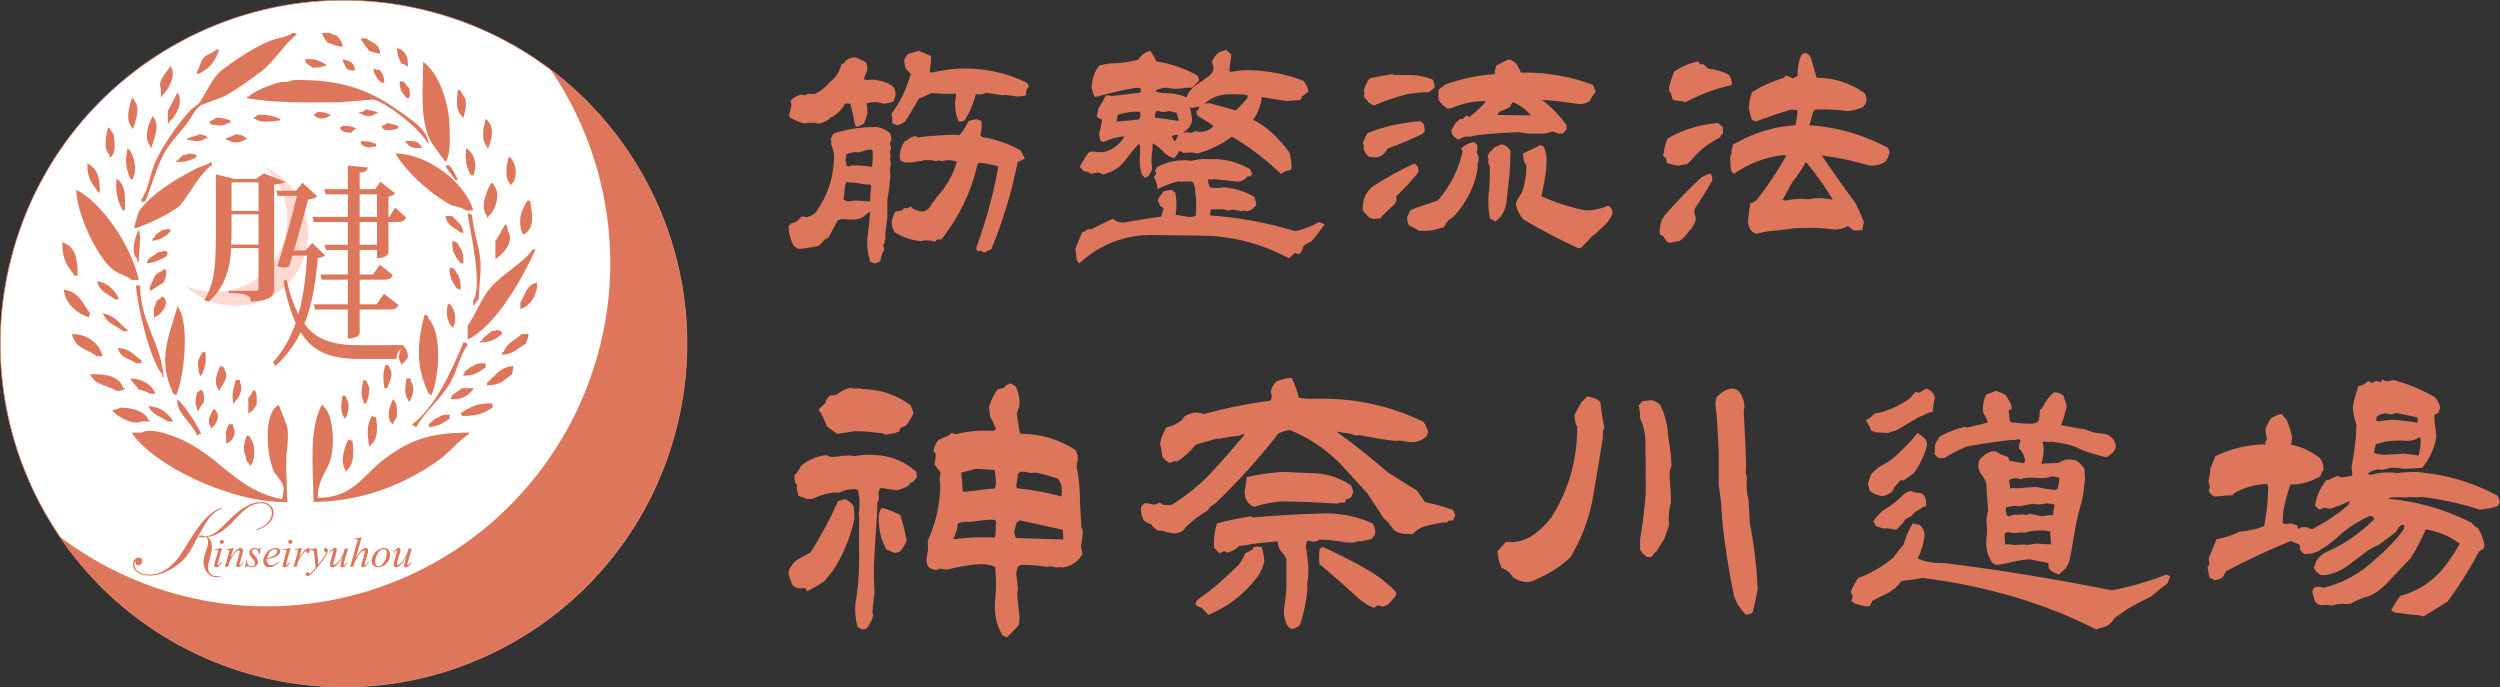<?xml version="1.0" encoding="UTF-8"?>
<svg id="_レイヤー_1" data-name="レイヤー 1" xmlns="http://www.w3.org/2000/svg" viewBox="0 0 148.232 40.748">
  <rect x="0" y="0" width="148.232" height="40.748" fill="#333333" stroke="none"/>
  <defs>
    <style>
      .cls-1 {
        fill: #dd765b;
      }

      .cls-2 {
        fill: #ffd9d2;
      }

      .cls-3 {
        fill-rule: evenodd;
      }

      .cls-3, .cls-4 {
        fill: #fff;
      }

      .cls-4 {
        stroke: #dd765b;
        stroke-width: .04px;
      }
    </style>
  </defs>
  <g>
    <g>
      <path class="cls-1" d="M51.87,15.622l-.257-.089c-.161-.455-.222-.939-.181-1.453.07-.514.125-1.022.166-1.525-.071.024-.199.117-.385.278-.187.162-.542.219-1.065.171l-.136-.018c-.121,0-.237.03-.348.089-.161.323-.348.664-.559,1.023l-.196.089-.151.18-.227.215c-.252.06-.524.108-.816.144l-.348.036-.302-.162c-.182-.347-.287-.735-.317-1.166l.151-.179.317-.108.333-.323.272.054c.231-.047.428-.161.589-.341.695-.992,1.042-2.099,1.042-3.318-.021-.227-.076-.442-.166-.646l-.015-.359.136-.287c.816-.275,1.667-.407,2.553-.395.312.036.584.162.816.377l.091.341-.106.269c.05.096.07.209.061.341l-.061.125.045.251-.03.144.045.341c-.041.168-.056.341-.045.521l.03.179-.03.144c-.03.455-.085.885-.166,1.292.01.347.01.694,0,1.041-.041.359-.081.712-.121,1.059l.015.144c-.02.179-.065.329-.136.448l.061.251c-.131.227-.207.455-.227.682l-.332.144ZM50.858,7.532l-.151-.089c-.081-.431-.176-.861-.287-1.292l-.272-.018c-.071.024-.116.083-.136.179l-.091.125c-.171.204-.368.371-.589.502l-.105.036-.076.108c-.181.107-.373.191-.574.251-.282-.072-.569-.078-.861-.018-.302-.06-.599-.179-.891-.358l-.03-.144.136-.574-.06-.269c.181-.191.397-.311.649-.359l.242.036.121-.09.393.018c.332-.131.639-.365.921-.7.362-.275.589-.622.68-1.041l.166-.09.091-.143c.181-.144.383-.209.604-.198.201.084.402.18.604.287.061.144.091.293.091.449l-.227.556c.11.048.247.06.408.036l.121-.018c.342.036.665.12.967.251l.212.144c.161.155.216.365.166.627l-.106.287c-.181.072-.377.114-.589.125-.343-.119-.67-.125-.982-.018l-.015.089.045.162-.015.125.015.18c-.041.215-.111.43-.211.646l-.212.108-.151.089ZM51.598,11.945v-.305l.061-.61-.061-.089c-.262,0-.519-.03-.771-.09l-.649-.054c-.071.179-.106.383-.106.61l-.06.431.227.107.513-.054.846.054ZM51.704,9.9c.04-.311.055-.634.045-.969l-.121-.072c-.222.024-.448.084-.68.179l-.211-.018c-.191.012-.373.054-.544.125l-.061.359.076.323.09.036.227-.054h.197c.332,0,.659.03.982.09ZM53.139,7.407l-.227-.107c0-.204-.015-.395-.045-.574.413-.55.73-1.142.952-1.776.081-.215.141-.406.181-.574-.121-.095-.227-.215-.317-.358l-.075-.395c.02-.155.101-.299.242-.43l.619-.18.725.305.015.179c-.03.263-.056.521-.076.771l.121.036c.493-.119,1.002-.197,1.526-.233,1.46-.072,2.834.209,4.124.843l.106.233c-.151.12-.202.287-.151.502l-.408.072h-.196c-.202-.048-.413-.078-.634-.09l-.181.018c-.333-.06-.66-.108-.982-.144-.111.06-.247.09-.408.09l-.196-.018c-.121.538-.337,1.052-.649,1.542-.091.06-.211.09-.363.09-.151-.334-.222-.718-.211-1.148.02-.18.04-.347.061-.502-.483.012-.982,0-1.496-.036-.232.131-.468.239-.71.323-.262.455-.539.915-.831,1.381l-.362.179h-.151ZM58.411,14.977c-.131-.036-.232-.078-.302-.125l-.106.054c-.111-.06-.146-.144-.105-.251.574-1.566,1.007-3.163,1.299-4.79-.353-.107-.735-.179-1.148-.215l-.09.09c-.363,1.615-1.073,3.098-2.13,4.449l-.166.018-.105-.018-.121.144c-.292-.096-.579-.107-.861-.036-.564-.06-1.078-.239-1.541-.538-.101-.167-.156-.359-.166-.574.03-.227.101-.437.211-.628l.408-.09.121-.144.196.036.211-.144c.04.096.096.156.166.179.182.096.373.144.574.144.131-.036.251-.113.362-.233.05-.12.116-.221.197-.305l.211-.287c.584-.646.987-1.351,1.208-2.117-.171-.083-.388-.113-.65-.089l-.257.054-.151-.054-.196.054-.181-.054-.483-.018c-.121.048-.247.072-.378.072-.252.06-.508.083-.771.072l-.242-.09c-.07-.083-.096-.179-.075-.287.01-.323.105-.616.287-.879l.136-.054.136-.108c.101-.083.227-.131.378-.144.09.072.196.09.317.054.665-.072,1.329-.12,1.994-.144l.287.036.091-.107c.171-.215.317-.455.438-.718.141-.06.297-.102.468-.125l.302.09c.04.299.02.58-.061.843l.106.126c.815.131,1.576.395,2.281.789l.106.197.151.287c-.161.096-.302.162-.423.197-.353,1.782-.876,3.51-1.571,5.185l-.227.089-.136.108Z"/>
      <path class="cls-1" d="M63.976,15.622l-.136-.215-.076-.682c.141-.323.272-.64.393-.951l.212-.072c.03-.083.105-.119.227-.107h.105c.423-.215.851-.424,1.284-.628.171.156.377.233.619.233.745-.132,1.49-.251,2.236-.359.07-.18.121-.341.151-.484l-.196-.144-.151-.341c.09-.191.206-.365.347-.52.171-.06.337-.09.499-.09l.197.162c.09.466.095.903.015,1.309l.741.126c.181.012.332-.012.453-.072.05-.455.04-.921-.03-1.399,0-.275-.051-.478-.151-.61-.231-.024-.469-.024-.71,0l-.105-.036c-.413.108-.836.263-1.269.467-.01-.251-.081-.479-.211-.682l.136-.251-.061-.161c.021-.096.081-.18.182-.251.543-.275,1.138-.395,1.782-.358l.136.036c.191-.048.394-.083.604-.107h.952c.715.048,1.369.245,1.964.592l.12.269-.075.162h-.196c-.201.263-.469.358-.801.287l-1.224-.125-.151.036-.136-.036c-.021.048-.025.108-.015.18l.091.305c.171.036.367.048.589.036l.257-.036c.654.06,1.248.246,1.782.556.061.108.105.275.136.502l-.257.251-.257.108-.241-.036-.136.036-.499-.09-.257.054-.287-.072h-.755c-.04.096-.056.215-.046.359,1.702.12,3.384.431,5.046.933.483-.107.952-.287,1.405-.538l.332.125c-.271.395-.534.736-.785,1.022-.191.084-.354.18-.483.287-.011.168-.091.323-.242.466l-.257-.072-.348.323c-1.621-.873-3.333-1.321-5.136-1.346l-2.825-.036c-1.692-.048-3.188.514-4.487,1.686ZM67.903,10.546c-.101-.072-.171-.149-.211-.233-.101-.347-.136-.706-.106-1.077l.015-.502-.03-.18h-.075c-.242.263-.474.544-.695.843l-.196.251-.257.251c-.282.215-.599.365-.952.448l-.272-.125-.453.09c-.111-.108-.242-.162-.393-.162l-.257-.251c.161-.311.337-.598.529-.861.151-.06.307-.072.468-.036l.105.018h.272c.474-.083.881-.359,1.224-.825l.03-.09-.045-.018c-.413.048-.815.162-1.208.341l-.166-.107-.061-.377c.081-.299.141-.585.181-.861-.101,0-.206-.06-.317-.18l.09-.466c.161-.251.312-.514.454-.789.161.012.292.024.393.036.564-.06,1.113-.125,1.646-.197l.03-.233c-.091-.047-.211-.06-.363-.036-.775.132-1.556.311-2.341.538-.101-.107-.151-.221-.151-.341-.051-.107-.071-.209-.061-.305.03-.467.181-.879.453-1.238l.604-.108c.634-.012,1.208-.089,1.722-.233.151-.263.377-.437.68-.521.171.204.292.413.362.628.856.132,1.662.407,2.417.825.091.096.131.209.121.341l-.408.395h-.362c-.271.06-.534.078-.786.054l-.121-.018-.333-.036c-.181.024-.357.072-.529.144l-.03.072c.151.072.333.108.544.108.514,0,.941.083,1.284.251.091-.263.271-.502.544-.718.292-.179.579-.382.86-.61.111-.107.182-.239.212-.395-.03-.131-.065-.269-.105-.413l.166-.287.241-.251.438-.144.302.287-.12.969.105.054c.372-.083.75-.12,1.133-.108,1.098.036,2.15.246,3.157.628.161.191.262.407.302.646-.141.12-.271.215-.393.287,0,.096-.045.167-.136.215l-.771.054c-.504-.072-.992-.149-1.465-.233-.061.502-.232.951-.514,1.346.765.383,1.485,1.034,2.16,1.955.131.586.15.927.061,1.022l-.317.072-.257.162c-.906-.873-1.873-1.608-2.9-2.207-.635.466-1.329.801-2.085,1.004-.131-.047-.277-.072-.438-.072l-.349.036c-.08-.072-.166-.108-.256-.108l-.061.09-.227.323c-.302-.072-.534-.215-.695-.43-.191-.18-.383-.329-.574-.449-.03.06-.041.18-.03.359-.05.263-.07.55-.061.861l.03.144v.197l-.181.359-.227.125ZM67.526,7.084c.081-.12.111-.257.091-.413l-.121-.054c-.423,0-.826.06-1.208.179-.041.144-.071.281-.091.413.463-.036.906-.078,1.329-.125ZM69.867,7.174l.015-.09-.121-.395-.453-.108c-.232.084-.458.078-.68-.018l-.076.054c-.07.12-.096.239-.075.358.463.048.926.114,1.39.198ZM69.671,8.375l.196-.359-.151-.018-.242.054.151.323h.045ZM70.199,7.873l.121-.036.317.036.227-.089.257.036c.342,0,.619-.113.831-.341-.263-.203-.55-.389-.861-.556-.111-.072-.166-.179-.166-.323.091-.048.146-.12.166-.215l.045-.072c-.141.024-.302.054-.483.09l-.105-.054c.07.263.115.532.136.807-.04.215-.15.401-.332.556l-.181.125.029.036ZM73.266,6.546c.252-.227.479-.467.68-.718l.046-.162c-.121-.047-.287-.071-.499-.071-.262-.012-.519-.012-.771,0-.533.048-.972.239-1.313.574.07-.024.171-.042.302-.054.514.144,1.032.287,1.556.431Z"/>
      <path class="cls-1" d="M81.444,12.986l-.241-.072-.394-.413-.015-.18.015-.125c.03-.49.237-.879.62-1.166.775-.502,1.581-.944,2.417-1.327.11.036.19.12.241.251l.016.251c-.161.215-.328.407-.499.574l-.061.107-.755.753c.03.191-.005.353-.105.484-.303.251-.585.526-.847.825l-.393.036ZM81.264,9.326l-.151-.072c-.142-.131-.232-.293-.272-.484l.03-.144-.061-.144c.07-.203.161-.4.272-.592,1.007-.395,2.049-.628,3.127-.7.121.06.196.138.227.233l.045.323-.12.18c-.675.334-1.365.627-2.07.879l-.181.251c-.161.191-.368.281-.619.269h-.227ZM81.46,6.259l-.333-.197c-.04-.108-.115-.191-.227-.251l-.03-.197.03-.107-.03-.144c.061-.263.172-.502.333-.718.453-.095.906-.179,1.359-.251l.136.054h1.012c.443.024.856.114,1.239.269.07.144.11.305.121.484l-.363.269h-.136c-.312,0-.614.03-.906.09h-.121c-.705.167-1.399.401-2.084.7ZM84.149,13.685c-.191-.12-.388-.221-.589-.305-.101-.144-.142-.317-.121-.52l.182-.395c.181-.083.362-.155.544-.215.362-.107.729-.233,1.103-.376.734-.861,1.218-1.824,1.45-2.888l-.076-.179c.222-.227.483-.353.786-.377l.166.18v.287l-.045.144c.07.108.115.228.136.359l-.091.395.03.125c-.161,1.088-.645,2.069-1.45,2.942-.142.072-.267.173-.378.305-.04.096-.11.204-.211.323l-.137.018c-.262.096-.519.156-.771.18h-.528ZM86.475,8.285c-.15-.083-.277-.191-.377-.323l-.046-.233c.091-.144.176-.292.257-.448l.272-.233.15.018.196-.215.196.09c.363-.287.69-.592.982-.915l-.075-.036c-.716.012-1.375.155-1.979.43l-.241.018c-.202-.131-.373-.305-.514-.52-.021-.203-.016-.407.015-.61l.362-.287c.987-.359,1.979-.568,2.977-.628l-.03-.162.105-.341c.231-.144.479-.263.74-.358.171.024.327.12.469.287l.257.484c1.47-.023,2.885.215,4.244.718.091.144.146.293.166.448-.15.168-.262.341-.332.521-.201.132-.423.191-.665.179-.765-.119-1.49-.203-2.175-.251.523.395,1.007.891,1.45,1.489l.015.251-.227.251-.302.018c-.091-.072-.201-.114-.332-.126l-.106.036c-.191.06-.383.09-.573.09l-.303-.018-.136.018c-.292,0-.569-.03-.831-.09-.745.024-1.49.072-2.235.144-.252.024-.479.066-.68.125l-.136-.018c-.191.012-.378.078-.56.197ZM88.665,13.129l-.317-.162c-.09-.442-.12-.897-.09-1.363.04-.311.065-.628.075-.951v-.771l-.105-.287.045-.107-.075-.18.105-.287.136-.072.061-.108c.101-.096.206-.161.317-.197l.227-.09c.182.048.332.144.453.287.061.096.08.204.061.323l-.016.144.016.18c-.03.598-.081,1.178-.151,1.74l-.075.7c-.04.347-.151.646-.332.897-.091.108-.202.209-.333.305ZM90.765,6.832c-.292-.347-.645-.604-1.057-.771-.071.06-.127.149-.167.269-.201.12-.423.221-.664.305-.051.06-.081.12-.091.18.523.012,1.072.018,1.646.018h.332ZM93.59,14.725c-1.118-.514-2.211-1.088-3.278-1.722-.201-.251-.342-.526-.423-.825,0-.18.056-.335.166-.467l.182-.305c.182-.502.271-1.034.271-1.597-.12-.131-.181-.299-.181-.502l-.016-.215.303-.144c.241-.096.468-.209.68-.341l.227.072c.11.227.171.46.181.699,0,.586-.065,1.154-.196,1.704l-.105.556c.836.383,1.717.664,2.644.843.463-.012.901-.107,1.314-.287.191.108.271.281.241.521-.101.215-.241.418-.423.61l-.664.61-.121.072c-.131.167-.287.335-.469.502-.101.143-.211.215-.332.215Z"/>
      <path class="cls-1" d="M99.004,14.403l-.166-.072-.227-.341-.196-.09c-.03-.514.091-.92.362-1.22.665-.753,1.354-1.465,2.069-2.135.182-.119.373-.203.574-.251.091.107.126.239.105.395-.322.574-.67,1.136-1.042,1.687l-.016.251c.051.132.076.275.076.431-.081.251-.222.479-.423.682-.151.215-.322.395-.514.538l-.272.054-.332.072ZM99.548,9.828c-.242-.024-.474-.078-.695-.162l-.09-.305-.151-.108c.05-.395.136-.741.257-1.041.937-.538,1.938-.843,3.006-.915l.272.233.015.359-.105.107-.061.144c-.443.228-.852.502-1.224.825l-.726.771c-.171.012-.337.042-.498.09ZM99.941,6.061c-.141-.048-.282-.078-.423-.09-.161.012-.282-.024-.362-.107l-.076-.341-.105-.09-.015-.251c.08-.323.181-.634.302-.933.433-.299.916-.502,1.45-.61l.075.162.227.018.257.251c.443.036.861.161,1.254.376.111.156.166.353.166.592-.967.215-1.883.556-2.749,1.022ZM104.125,13.865l-.242-.125c-.141-.167-.222-.365-.241-.592.03-.37.075-.741.136-1.112.182-.012.332-.102.453-.269.635-.825,1.198-1.674,1.692-2.547l-.196-.018c-1.038.107-2.015.479-2.931,1.112l-.151-.197c-.04-.239-.061-.496-.061-.771l.091-.287-.016-.144c.051-.107.086-.227.106-.359l.227-.107c1.098-.61,2.251-.951,3.459-1.022.061-.263.105-.532.136-.807l-.061-.108h-.377c-.686.204-1.37.437-2.055.7l-.227-.125c-.081-.239-.142-.478-.182-.718l.046-.287.015-.161c.051-.191.096-.341.136-.449l.272-.161.196-.125c.463-.227.937-.419,1.42-.574l.136-.144c.151.072.287.132.408.179.121-.072.211-.119.271-.144-.01-.55.081-.986.272-1.309l.211-.054c.151.048.257.156.317.323l.196.699.136.449c1.038,0,1.984.305,2.841.915.08.12.12.263.12.43l-.075.215-.166.197c-.282.12-.584.191-.906.215-.625-.083-1.254-.113-1.889-.09-.081.048-.136.138-.166.27l-.196.664c1.591.096,3.132.532,4.622,1.31.081.083.126.191.137.323-.061.179-.132.347-.212.502-.292.203-.625.287-.997.251-.967-.287-1.903-.484-2.81-.592.645.957,1.309,1.896,1.994,2.816.181.358.348.729.498,1.112l-.091.502-.498.018-.362-.269c-.272.167-.585.233-.937.197-.413-.06-.826-.09-1.239-.09-.302.012-.6.018-.891.018-.494.072-.962.125-1.405.162-.353.036-.675.096-.967.179ZM108.672,11.838c-.474-.79-1.002-1.531-1.586-2.225l-.091.125c-.222.395-.463.748-.726,1.059l-.573,1.058.15.036.333-.054c.241-.036.473-.054.694-.054l.362.036c.252-.06.524-.083.816-.072l.619.09Z"/>
    </g>
    <g>
      <path class="cls-1" d="M47.847,35.066l-.093-.2-.205.022c-.224.015-.404-.044-.541-.177-.125-.236-.212-.495-.261-.775.075-.28.249-.531.522-.753l.783-.421c.609-.944,1.157-1.964,1.642-3.057l.41-.11c.224.089.398.236.522.443l.038.708c-.236,1.122-.666,2.156-1.287,3.101l-.503.62c-.335.222-.678.421-1.026.599ZM51.11,37.325l-.261-.155c-.125-.443-.168-.9-.131-1.373.149-.812.224-1.668.224-2.569-.013-.855-.013-1.712,0-2.568l-.038-.178c.05-.235.068-.487.056-.753v-.177l-.093-.51-.187-.044c-.336,0-.653.074-.951.222l-.168-.022c-.473.029-.926.155-1.361.376l-.317.022c-.174-.059-.354-.125-.541-.199l-.112-.465.037-.155c-.125-.147-.18-.34-.167-.576.174-.191.304-.384.392-.575.435-.369.944-.583,1.529-.643.112.089.242.126.392.11l.242-.021c.273-.045.522-.066.746-.066l.243.044c.422-.089.87-.11,1.343-.066.87.06,1.647.384,2.331.975l.056.332-.224.266-.187.089-.075.133c-.224.147-.466.243-.727.288l-.933-.133c-.112.118-.156.258-.13.421l.019.266c-.087.104-.118.222-.093.354-.013.34-.031.679-.056,1.019-.062.856-.112,1.69-.149,2.502-.013.532,0,1.071.037,1.617-.05.398-.093.805-.13,1.218l.056.178c-.087.266-.224.523-.41.774l-.261.045ZM52.453,25.764c-.1-.074-.205-.104-.317-.089-.41-.059-.802-.096-1.175-.11h-.28c-.323.059-.671.11-1.044.154l-.615-.442c-.112-.34-.274-.672-.485-.997l.41-.398c.012-.147.105-.295.28-.443h.242l.168-.066c.273-.221.553-.347.839-.376.099.044.205.06.317.044l.149-.021.167.044c1.119.029,2.083.354,2.891.975l.167.442c-.1.236-.224.458-.373.665-.124.118-.255.191-.392.221l-.093.222c-.261.104-.547.163-.858.178ZM53.05,32.785l-.485-.199c-.324-.562-.479-1.196-.466-1.905,0-.222.062-.413.187-.575.422.118.789.266,1.1.442.149.473.273.968.373,1.484-.075.251-.218.479-.429.687l-.28.066ZM59.708,37.79l-.261-.11c-.36-.591-.51-1.277-.447-2.06.075-.68.075-1.352,0-2.016-.261-.104-.554-.155-.876-.155-.671.044-1.331.155-1.977.332l-.41-.066c-.1.06-.224.081-.373.066l-.261-.11c-.125-.133-.18-.303-.168-.51l.093-.598-.019-.487c.473-1.048.721-2.155.746-3.322-.05-.251-.044-.494.019-.73l-.373-.487c.062-.266.087-.473.075-.62l-.13-.177c.049-.251.143-.466.28-.643.211-.104.416-.191.615-.266l.168-.155.298.066c.609-.162,1.25-.229,1.921-.199h.28l.149-.089c-.062-.177-.143-.361-.242-.554l-.093-.154c-.05-.236-.075-.45-.075-.643.112-.369.28-.709.503-1.019l.373-.089.131-.155.28-.11.298.199c.174.354.242.746.205,1.174l-.149.398c.025.207.056.413.093.62.012.251.056.45.131.598,1.168,0,2.25.318,3.245.953.112.162.162.354.149.575l-.075.398c.137.65.205,1.352.205,2.104l.075,1.483c.087.178.112.362.075.554l-.093.62.093.465-.205.267c-.274.295-.604.465-.989.509l-.149-.022-.224.022c-.112-.029-.224-.052-.336-.066l-.242.022c-.498-.074-1.001-.111-1.511-.111l-.168.089-.112.398c.037.311.075.636.112.975l-.056.266c.05.487.1.968.149,1.439l-.056.421-.69.709ZM58.981,31.877c.037-.104.056-.222.056-.354l.019-.643c-.1-.059-.224-.081-.373-.066-.41.03-.79.074-1.137.133-.311-.029-.56,0-.746.089-.038.354-.131.65-.28.886l.112.045c.659-.089,1.349-.126,2.07-.111l.28.022ZM59,28.953c.025-.103.043-.221.056-.354l-.074-.731c-.361-.029-.752-.052-1.175-.066-.273.089-.547.163-.82.222.049.384.081.753.093,1.107l.187.021c.572-.073,1.15-.14,1.734-.199ZM63.047,31.987l-.037-.575c-.846-.192-1.691-.377-2.537-.554l-.187.11c-.05.163-.1.348-.149.554l.019.155.075.222,2.816.088ZM62.935,29.44l.019-.221c.037-.34-.043-.62-.242-.842-.436-.147-.865-.266-1.287-.354l-.373.022c-.187-.074-.373-.097-.56-.066l-.13.11c-.025.236-.062.473-.112.709l.056.154c.908.089,1.784.252,2.63.487Z"/>
      <path class="cls-1" d="M83.718,31.678l-.224-.022c-.349.015-.635-.066-.858-.243l-.354-.466-.242-.221c-.323-.487-.646-.982-.97-1.484l-1.642-1.794c-.895-.871-1.877-1.521-2.946-1.948-.249.029-.473.096-.672.199-1.156,1.477-2.412,2.864-3.767,4.163l-.242.155-.225.266c-.447.266-.876.591-1.286.975-.062.133-.162.229-.299.288l-.335.088c-.274-.029-.529-.088-.765-.177l-.187.022c-.174-.074-.324-.207-.448-.399-.162-.029-.311-.11-.448-.243-.124-.236-.174-.494-.149-.775l.187-.221h.242c.149.059.298.081.448.066l.224-.111.187.133.336.022.187-.022c.771-.472,1.492-1.041,2.164-1.705.758-.812,1.479-1.631,2.163-2.458l-.094-.022-.224.089c-.435.044-.82.104-1.156.177h-.187c-.423.118-.833.236-1.23.354-.323.398-.69.73-1.101.997l-.167-.022-.28.11c-.199-.088-.349-.229-.448-.421-.025-.251-.068-.494-.13-.73.062-.324.187-.643.373-.952.336-.074.646-.222.932-.443l.131-.199c.199-.133.417-.214.653-.243.174,0,.342.029.503.088,1.306-.354,2.623-.62,3.954-.797.05-.059.074-.162.074-.311l-.056-.199c.037-.235.149-.442.336-.62.248-.117.547-.191.895-.221.199.384.342.774.43,1.174.261.059.547.081.857.066h.354c2.176-.03,4.239.428,6.191,1.373.124.191.218.398.28.62l-.131.266c-.286.236-.615.34-.988.31l-.56-.088-.298.021c-.722-.088-1.431-.206-2.127-.354l-.187.045c-.248-.104-.497-.162-.745-.178l-.411-.066c1.02.738,2.046,1.551,3.077,2.437l1.697,1.062.485.687c.547.104,1.101.259,1.66.466l.13.31-.13.311h-.262c-.05.104-.143.141-.279.11-.759.104-1.274.244-1.548.421l-.205.177-.149.111ZM71.652,36.461l-.392-.421c-.498-.117-.488-.347.027-.687.517-.339,1.234-.959,2.154-1.86.161-.206.292-.435.392-.687.161-.073.305-.147.429-.221l.075-.155.205-.022.261.022c.087.28.143.562.168.842-.074.324-.205.627-.392.907-.51.665-1.094,1.219-1.753,1.661-.373.236-.765.443-1.175.62ZM76.574,37.303l-.205-.155c-.224-.368-.292-.789-.205-1.262.062-.384.1-.768.112-1.152v-1.55c-.037-.147-.112-.273-.224-.377l-.131-.154c-.112-.163-.162-.347-.149-.554-.733.044-1.448.133-2.145.266l-.131-.022c-.198.222-.447.362-.745.421l-.168-.089-.28.133-.316-.332c-.038-.472.019-.952.167-1.439.646-.177,1.312-.317,1.996-.421l.168.066c1.454-.133,2.909-.214,4.363-.243.971.015,1.871.214,2.705.598.124.178.174.384.148.62l-.187.288c-.198.044-.403.096-.615.155l-.187-.022c-.137.074-.311.104-.522.089h-.186c-.522-.104-1.052-.162-1.586-.178-.137.118-.298.155-.484.111l-.224-.045c-.088.104-.125.236-.112.399l.037.177c.05.369.087.701.112.996,0,.399-.025.724-.075.975l.019.288c-.062.753-.211,1.477-.447,2.171-.149.133-.317.214-.504.243ZM74.356,30.06c-.249-.118-.423-.302-.522-.554l-.037-.354c.037-.28.081-.567.131-.863.746-.177,1.498-.28,2.256-.31.448.029.901.052,1.362.066.944-.015,1.79.221,2.536.708l.111.199.038.267-.149.31-.28.089-.037.177c-.187-.015-.348.008-.484.066-1.082-.073-2.177-.118-3.283-.133-.597.044-1.144.155-1.641.332ZM81.461,36.04c-.311-.117-.604-.295-.877-.531-.771-.709-1.554-1.396-2.35-2.06-.037-.31-.031-.62.019-.93l.187-.089c1.753.812,2.94,1.469,3.562,1.971.621.502.876.775.765.819.074.016-.081.222-.467.62l-.298.133-.299-.088-.242.154Z"/>
      <path class="cls-1" d="M90.532,34.513c-.299-.015-.572-.111-.821-.288-.161-.266-.385-.45-.671-.554-.149-.295-.23-.628-.242-.997l.503-.554c.87.133,1.716-.287,2.536-1.262l.149-.178c.995-1.579,1.505-3.314,1.529-5.204v-.178c-.111-.191-.161-.435-.149-.73l.393-.709.354-.354c.423.073.684.191.783.354.05.503.125.997.225,1.484l-.075.222-.019.465c-.199,1.24-.404,2.466-.615,3.676-.261,1.256-.703,2.378-1.324,3.367-.622.561-1.28.981-1.977,1.262-.199.118-.392.178-.578.178ZM97.675,33.028c-.174-.089-.317-.235-.429-.442v-.599c.149-.886.261-1.794.335-2.724,0-1.033-.006-2.067-.019-3.101-.012-.502-.124-.967-.335-1.396l.019-.222-.075-.509.205-.244.56-.066c.187.045.354.141.504.288.286.562.441,1.182.466,1.86.112.591.181,1.174.205,1.75l-.111.31v.487c.05.443.074.9.074,1.373-.124.443-.161.894-.111,1.352l-.299.841c-.149.222-.298.458-.447.709-.112.074-.212.185-.299.332h-.242ZM103.512,36.439c-.298-.28-.528-.635-.689-1.063-.299-1.432-.528-2.871-.69-4.318l-.093-1.307c-.05-.369-.094-.716-.131-1.041v-1.838l-.074-1.484c-.025-.531-.068-1.033-.131-1.506l.074-.31c.262-.311.554-.487.877-.532.211-.015.385.066.522.244.161.251.248.546.261.886-.05.147-.062.295-.037.442.062.975.105,1.957.131,2.946l-.02.487c.05.118.068.258.057.42-.025.458.012.856.111,1.196l.075,1.373c.248,1.271.403,2.569.466,3.897-.087.474-.187.931-.298,1.374-.125.103-.262.147-.411.133Z"/>
      <path class="cls-1" d="M124.296,37.325c-2.686-1.373-5.7-2.333-9.045-2.879l-1.23-.178c-.398.074-.821.133-1.269.178-.224.31-.516.561-.877.753-.286.133-.571.273-.857.421l-.149.31-.261.022-.615-.155-.225-.155.094-.288-.131-.243c.1-.28.249-.561.448-.842.708-.251,1.398-.649,2.069-1.195.175-.251.38-.51.616-.775.111-.398.292-.819.54-1.263l.43.089c.187.177.279.392.279.643-.062.486-.199.938-.41,1.351.447.192.976.28,1.585.266,3.32.413,6.627.952,9.922,1.617,1.094-.207,2.17-.518,3.227-.931l.242.089-.168.442c-.298.207-.603.451-.914.731l-1.1.575c-.249.133-.504.296-.765.487l-.354.244c-.212.369-.504.568-.877.598l-.205.089ZM111.95,25.676l-.728-.044-.261-.089c-.088-.222-.199-.428-.336-.62.261-.147.429-.28.504-.398.684-.104,1.38-.398,2.088-.886l.354-.399.224.045.411-.244c.224.06.385.199.484.421l.037.155-.074.243-.056.554-.317.089c-.199.104-.392.192-.578.266l-1.269.753c-.298.074-.46.126-.484.155ZM111.633,29.419c-.311-.03-.572-.141-.783-.333l-.093-.442.187-.531.429-.399c.41-.206.752-.432,1.025-.675.273-.244.591-.558.951-.941l.336-.421c.248.133.429.288.541.465l.037.266c-.175.636-.441,1.189-.802,1.661l-.597.421-.168-.022-.41.466c-.013.207-.23.369-.653.487ZM112.435,31.412l-.54-.089-.187.022-.485-.155-.149-.288c.137-.191.317-.398.541-.62.46-.251.889-.583,1.287-.996l.242-.134.168-.044.242.089.149.022c.373-.015.541.258.504.819-.075-.03-.168,0-.28.088l-.429.266c-.074.134-.193.233-.354.3-.162.066-.261.166-.299.299l-.41.421ZM122.487,33.693l-.41.376c-.485-.177-.685-.361-.597-.554l-.038-.133-1.118-.222c-.349.03-.659.078-.933.145-.274.066-.585.129-.933.188-.212,0-.361-.11-.448-.332-.161-.266-.242-.59-.242-.975l.056-.774-.037-.421c-.013-.236.019-.473.094-.709l-.094-1.307c.025-.251-.043-.487-.205-.709-.286-.324-.354-.664-.205-1.019.262-.28.51-.442.746-.487h.205l.299.178.429.154.093.222.709.133c.1.03.168.008.205-.066,0-.295-.118-.561-.354-.797,0-.207.031-.347.094-.421l-.019-.066-.094-.066-.205.066-.131-.022c-.82.089-1.609.199-2.368.332-.187.03-.354.066-.504.111v.021c-.41.163-.808.37-1.193.62h-.354l-.224-.221.019-.554c.075-.192.174-.362.299-.51.51-.28,1.025-.473,1.548-.576v.066c.41-.088.833-.191,1.269-.31l-.02-.133-.261-.531c-.013-.384.056-.716.205-.997l.597-.222.522.222c.436.605.504.916.205.931l.074.664.057.044c.137.016.301.033.494.056.192.022.45.033.773.033.149,0,.273-.052.373-.155.05-.147.075-.354.075-.62l.168-.199c.148-.324.373-.62.671-.886.249,0,.441.074.578.222l.187.598c-.087.384-.192.746-.317,1.085v.045c.349.059.585.104.709.133s.348.066.672.11l.503.178.41.066c.411,0,.7.166.867.498.168.332.003.639-.494.919-.746-.177-1.296-.354-1.65-.531-.354-.178-.886-.311-1.595-.398l-.13.021-.28-.021c-.062-.015-.105-.008-.13.021v.022l.056.199c.024.369-.013.701-.112.997v.066l.019.021.038-.021.951-.045c.298-.191.571-.251.82-.177l.224.022c.161.118.323.28.485.486l.037.62-.057.51c-.037.384-.121.797-.251,1.24-.131.443-.259,1.056-.383,1.838-.124.783-.224,1.263-.298,1.439l-.149.267ZM119.447,32.319l.597-.044.112.044.597-.088.708.044h.131l.019-.133c-.037-.207-.05-.406-.037-.598-.149-.074-.354-.104-.615-.089-.373,0-.678.044-.914.133l-.261-.022-.075.022c-.286.03-.497.015-.634-.044-.087.015-.162.052-.224.11l.037.554c0,.044-.013.066-.037.066h.261l.336.044ZM119.111,30.614l.317-.11.131.022.242-.022.392.022.168-.067.708.155.411-.066h.261c0-.206.024-.384.074-.531l-.019-.11-.466-.066c-.075.044-.28.066-.615.066l-.057-.045c-.298.03-.597.081-.895.155l-.392-.022-.411.089-.037.133.057.332.13.066ZM121.723,29.042c.111.015.198,0,.261-.044.075-.192.112-.398.112-.62v-.066l-.429-.066c-.175.059-.33.092-.467.1s-.363,0-.681-.022-.538.011-.662.1l-.261-.066c-.236,0-.392.037-.467.11l.057.487.224-.021.13.021,1.176-.088.559.11.448.066Z"/>
      <path class="cls-1" d="M143.699,36.55l-.242-.066c-.423-.029-.814-.074-1.176-.133-.211,0-.379-.059-.503-.178.174-.31.354-.59.541-.841.92-.236,1.728-.731,2.424-1.484.436-.531.803-1.07,1.101-1.616-.609-.443-1.28-.724-2.014-.842-.249.591-.554,1.166-.914,1.728l-1.101,1.151c-.41.487-.846.842-1.306,1.063-.41.104-.789.258-1.138.465l-.261.022-.242-.022c-.224.015-.441.052-.653.11l-.279-.044-.354.022c-.149-.045-.255-.126-.317-.244-.074-.177-.13-.369-.168-.575l.112-.222.261-.066.317.066c1.156-.28,2.188-.856,3.096-1.728.622-.517,1.169-1.093,1.642-1.728l.037-.222-.131-.066c-.149.089-.268.229-.354.421-.286.236-.578.458-.876.664-.087.089-.193.148-.317.178l-.466.266c-.423.31-.858.635-1.306.975-.36.251-.765.413-1.212.487h-.299c-.174-.089-.311-.229-.41-.421l.131-.377c.174-.28.403-.479.689-.598,1.007-.443,1.934-1.085,2.779-1.927-.062-.118-.156-.177-.28-.177-.597.266-1.15.605-1.659,1.019-.361.369-.753.679-1.176.93-.298.222-.652.325-1.062.311l-.224-.244-.037-.31-.522-.222c-1.306.531-2.586,1.13-3.842,1.794l-.205.376c-.138.074-.293.126-.467.155l-.316-.155-.112-.598.112-.199-.038-.354c.149-.369.305-.745.467-1.129.473-.074.926-.222,1.361-.443.56-.044,1.044-.155,1.455-.332.148-.709.229-1.469.242-2.281l-.056-.222c-.722.03-1.374.215-1.959.554l-.111.133h-.262l-.783.066c-.161-.059-.279-.169-.354-.332l.075-.243-.094-.333.112-.531-.019-.177c.111-.251.217-.51.316-.775.933-.457,1.934-.693,3.003-.709l-.056-.11c.1-.118.131-.229.093-.332l-.074-.332.037-.222.261-.51c.199-.147.423-.243.672-.288l.279.333c.162.34.273.693.336,1.062l-.056.421c.597.118,1.156.377,1.679.775.174.191.254.436.242.73-.1.104-.155.222-.168.354-.56.34-1.156.51-1.79.51-.187.502-.33,1.026-.43,1.572l-.037.708.187.066.317-.044.354.111.074.266c.013-.074.087-.126.224-.155h.28c.1.074.211.11.336.11.745-.384,1.436-.841,2.069-1.373.05-.103.1-.169.149-.199l-.056-.066c-.349.163-.715.311-1.101.443l-.354-.066-.298.11-.262-.222c.087-.561.311-1.07.672-1.528l.149-.021.503-.222.224.089.672-.111-.056-.531c.174-.797.272-1.631.298-2.503-.124-.295-.199-.642-.224-1.04.087-.429.198-.842.336-1.24.224-.03.416-.126.578-.288l.242.11c.087-.073.192-.11.317-.11l.205.066.074-.178.187.111h.168l.317-.066c.857.236,1.672.575,2.442,1.019.175.192.28.406.317.643l-.131.31-.187.066-.037.199.131,1.13c-.112.679-.392,1.292-.839,1.838-.386.03-.765.052-1.138.066-.225-.059-.467-.081-.728-.066-.187.044-.367.089-.541.133l-.149-.044c-.298.029-.522.118-.671.266l.168.066c.534-.147,1.062-.185,1.585-.11.348-.045.721-.066,1.119-.066l.205.021c1.641.148,3.183.613,4.625,1.396l.131.398-.149.222c-.336.104-.685.17-1.045.199-1.144-.369-2.294-.62-3.45-.753l-.298.022-.485-.022-.149.044-.167-.021h-.672l-.205.088c1.703.148,3.351.62,4.942,1.418.124.162.255.273.392.332.198.34.323.68.373,1.019l-.075.199-.242.155c-.547,1.019-1.169,2.008-1.865,2.968-.473.295-.951.591-1.436.886ZM143.401,27.005c.087-.296.131-.62.131-.975l-.074-.111c-.199.148-.441.222-.728.222l-.336-.021c-.349,0-.665.021-.951.066l-.578.154-.111.51c.235.089.49.126.765.11l1.025-.066.857.111ZM143.363,25.055l-.037-.31c-.36-.074-.746-.155-1.156-.244h-.187l-.187.066-.373-.066c-.199.03-.367.097-.504.199l-.037.244.187.044c.311-.074.653-.104,1.026-.089l1.268.155Z"/>
    </g>
  </g>
  <g>
    <g>
      <path class="cls-3" d="M25.525,19.93c-.006.114.007.047,0,.004,0,0,0,0,0,0,0-.001,0-.002,0-.003Z"/>
      <path class="cls-3" d="M26.627,20.238c-.023-.295-.063-.59-.119-.88-.053-.275-.398-.458-.658-.374-.294.095-.431.363-.374.658.012.064.024.129.035.193.005.031.01.062.015.094,0-.001,0-.001,0-.003,0,.002,0,.004,0,.006,0,0,0,0,0,0,0,0,0,0,0,0-.005.123.029.259.037.383.017.26.019.521.007.782-.006.13-.016.261-.029.391-.006.062-.014.123-.021.185-.003.034-.01.068-.015.101-.041.259-.095.517-.16.771-.066.255-.143.507-.231.755-.044.124-.091.248-.14.37-.01.024-.02.049-.03.073,0,.001,0,.001,0,.002-.029.065-.057.131-.087.196-.2.439-.434.863-.694,1.269-.123.192-.253.38-.388.564-.033.045-.067.089-.1.134-.018.023-.042.054-.045.057-.071.089-.143.178-.216.265-.294.349-.61.68-.944.99-.167.155-.339.306-.516.451-.044.036-.089.072-.133.108-.018.014-.036.028-.054.043-.019.015-.074.084-.027.021.046-.062-.008.006-.027.021-.018.014-.036.028-.055.041-.055.041-.11.082-.166.122-.371.268-.757.514-1.157.736-.2.111-.403.216-.609.315-.098.047-.196.093-.296.137-.047.021-.094.041-.141.062,0,0,0,0-.001,0-.031.013-.062.025-.092.038-.447.181-.904.333-1.37.455-.255.067-.512.125-.771.175-.116.022-.233.043-.35.062-.065.01-.13.02-.195.03-.005,0-.047.006-.067.009-.028.003-.058.007-.065.008-.523.063-1.051.092-1.578.087-.264-.002-.527-.013-.79-.032-.118-.009-.237-.019-.355-.031-.066-.007-.131-.014-.197-.021-.033-.004-.066-.008-.098-.012-.032-.004-.184-.016-.034-.004-.26-.02-.525-.081-.781-.133-.259-.052-.516-.113-.771-.181-.503-.135-.999-.301-1.482-.497-.029-.012-.057-.024-.086-.035-.055-.021-.11-.047-.164-.071-.124-.055-.247-.112-.368-.172-.232-.114-.459-.236-.681-.368-.221-.132-.436-.274-.642-.428-.019-.014-.037-.028-.056-.042-.001-.001-.003-.003-.004-.003-.05-.041-.1-.081-.149-.122-.103-.086-.202-.176-.299-.269-.175-.168-.34-.347-.494-.534-.033-.04-.078-.082-.102-.127.001.002.001.002.002.004-.002-.004-.005-.008-.007-.011-.015-.019-.029-.039-.043-.058-.075-.102-.147-.207-.217-.313-.263-.403-.483-.83-.675-1.27-.001-.003-.002-.004-.003-.009-.009-.023-.019-.045-.028-.068-.023-.057-.045-.114-.067-.171-.044-.115-.085-.23-.125-.346-.079-.232-.151-.467-.215-.704-.064-.236-.121-.474-.172-.714-.059-.274-.394-.459-.658-.374-.289.094-.436.365-.374.658.218,1.019.55,2.021,1.041,2.942.514.962,1.217,1.79,2.09,2.444.876.656,1.902,1.115,2.935,1.462,1.058.356,2.165.568,3.278.648,2.157.155,4.341-.249,6.288-1.192,1.75-.847,3.275-2.131,4.422-3.7,1.256-1.718,2.076-3.899,1.909-6.049Z"/>
    </g>
    <circle class="cls-4" cx="20.374" cy="20.374" r="20.354" transform="translate(-4.49 34.933) rotate(-75.352)"/>
    <path class="cls-1" d="M32.662,4.146c1.109,1.633,1.998,3.455,2.611,5.439,3.318,10.74-2.699,22.137-13.44,25.455-6.507,2.01-13.255.593-18.301-3.225,4.895,7.206,14.087,10.706,22.843,8.001,10.74-3.318,16.758-14.714,13.44-25.455-1.308-4.233-3.871-7.732-7.154-10.215Z"/>
    <g>
      <path class="cls-1" d="M17.357,1.949c.171.031.158.02.247.082-.793.616-1.316,1.613-2.14,2.222-.699.517-1.445,1.074-2.222,1.481-.439.164-.878.329-1.317.494-.345.224-.574.737-.823,1.07-.379.506-.893,1.011-1.234,1.564-.561.909-.816,2.003-1.234,3.045-.082.028-.165.055-.247.082v-.165c.428-.612.511-1.542.823-2.222.48-1.048,1.312-2.204,2.057-3.045.153-.173.447-.303.576-.494.488-.721.719-1.465,1.399-1.975.803-.602,1.761-1.234,2.716-1.646.457-.197,1.028-.21,1.399-.494Z"/>
      <path class="cls-1" d="M20.32,2.772c-.419-.025-.572-.155-.905-.247-.134-.213-.247-.286-.329-.576h.494c.114.091.236.123.412.165.154.241.27.288.329.658Z"/>
      <path class="cls-1" d="M22.542,3.183c-.288-.033-.404-.104-.658-.165-.165-.257-.348-.44-.494-.741h.329c.382.289.762.274.823.905Z"/>
      <path class="cls-1" d="M23.53,2.854c.273.067.358.133.494.329.147.183.164.395.164.741h-.082c-.112-.104-.146-.112-.329-.165-.1-.33-.224-.443-.247-.905Z"/>
      <path class="cls-1" d="M12.831,2.936h.165c-.285.805-.577,1.143-1.317,1.481v-.165c.165-.209.172-.511.329-.741.184-.269.588-.355.823-.576Z"/>
      <path class="cls-1" d="M18.098,3.512c.27-.01.591-.019.741.082.244.062.315.142.494.247v.082h-.165c-.139.094-.403.088-.658.082-.261-.236-.412-.187-.411-.494Z"/>
      <path class="cls-1" d="M20.32,3.512c.473.15.627.139.741.658h-.329c-.084-.066-.023-.029-.165-.082-.079-.145-.104-.138-.165-.329-.062-.088-.049-.078-.082-.247Z"/>
      <path class="cls-1" d="M25.093,3.677c.909.607,1.544,2.41,1.564,3.868.01.732.075,1.64-.247,2.057-.308-.475-.756-.93-.988-1.481-.51-1.215-.35-2.892-.329-4.444Z"/>
      <path class="cls-1" d="M10.115,3.924c.391.555-.207,1.518-.494,1.728v.082h-.082v-.494c-.225-.411.379-1.03.576-1.317Z"/>
      <path class="cls-1" d="M22.13,4.088c.137.028.274.055.411.082.147.25.229.316.247.741h-.165c-.156-.167-.237-.154-.329-.412-.091-.114-.123-.236-.164-.411Z"/>
      <path class="cls-1" d="M17.357,4.747c3.132-.066,4.784.721,6.501,1.975.633.463,1.344.857,1.564,1.728h-.082c-.485-.809-2.245-2.274-3.209-2.551-.658.055-1.317.11-1.975.165-1.913.009-3.918.058-5.514-.247v-.082h.082c.392-.357,1.185-.659,1.728-.823.328-.099.664-.004.905-.165Z"/>
      <path class="cls-1" d="M23.694,4.829h.247c.089.145.207.298.329.411.017.281.075.357,0,.494v.082h-.165c-.228-.338-.4-.381-.411-.988Z"/>
      <path class="cls-1" d="M27.15,5.323c.236.092.152.014.247.247.367.364.213.935.082,1.399h-.082v-.082c-.388-.318-.329-.994-.247-1.564Z"/>
      <path class="cls-1" d="M10.527,5.487c.413.586-.181,1.528-.494,1.728v.082h-.082v-.741c.23-.331.379-.761.576-1.07Z"/>
      <path class="cls-1" d="M7.811,5.816c.203.106.056-.035.164.165.378.462.042,1.215-.082,1.646h-.082v-.082c-.393-.484-.138-1.231,0-1.728Z"/>
      <path class="cls-1" d="M21.719,6.475c.178.062.457.123.658.165v.082h-.082c-.225.222-.667.201-.905,0h-.082v-.082h.165c.064-.056.184-.108.247-.165Z"/>
      <path class="cls-1" d="M18.839,6.639c.379,0,.511.059.741.165v.082h-.082c-.258.217-.693.173-.905-.082.103-.054.17-.09.247-.165Z"/>
      <path class="cls-1" d="M15.3,6.804c.595-.015.93.082,1.317.247v.082c-.448.065-1.149.183-1.481-.082h-.082v-.082c.103-.053.17-.09.247-.165Z"/>
      <path class="cls-1" d="M9.045,6.886c.505.536.075,1.357-.082,1.893-.066-.084-.029-.023-.083-.165-.384-.527-.04-1.321.165-1.728Z"/>
      <path class="cls-1" d="M12.831,6.969c.386.01.524.092.823.165v.165h-.165c-.283.228-.58.123-.988.082-.027-.055-.055-.11-.082-.165.12-.065.307-.156.412-.247Z"/>
      <path class="cls-1" d="M28.796,7.051c.569.424.362,1.138.165,1.728h-.082v-.082c-.383-.398-.211-1.141-.082-1.646Z"/>
      <path class="cls-1" d="M22.953,7.298c.288.033.404.103.658.165v.165h-.082c-.139.094-.403.088-.658.082-.084-.066-.023-.029-.165-.082-.027-.055-.055-.11-.082-.165.185-.048.219-.061.329-.165Z"/>
      <path class="cls-1" d="M20.32,7.462c.406-.006.581.053.823.165-.084.066-.022.029-.165.082-.061.072-.104.093-.165.165-.252-.039-.368.01-.576-.165-.066-.084-.029-.023-.082-.165.144-.052.08-.016.165-.082Z"/>
      <path class="cls-1" d="M6.412,7.545c.149.118.199.279.329.411.031.458.196,1.153-.247,1.399v-.165c-.383-.398-.211-1.14-.082-1.646Z"/>
      <path class="cls-1" d="M11.843,7.956c.206.067.382.06.494.247h-.165c-.249.234-.718.163-1.07.082v-.082h.082c.16-.119.487-.129.658-.247Z"/>
      <path class="cls-1" d="M13.983,7.956c.301.049.536.082.658.329h-.165c-.232.229-.744.205-.988,0h-.082v-.082c.15-.063.443-.146.576-.247Z"/>
      <path class="cls-1" d="M21.39,8.368c.43-.01.65.047.905.165v.165h-.164c-.159.1-.779.026-.741-.329Z"/>
      <path class="cls-1" d="M24.023,8.368c.56-.027.848.006.988.411-.598.02-.768-.07-.988-.411Z"/>
      <path class="cls-1" d="M7.564,8.779c.362.267.646,1.403.247,1.893-.075-.089.006-.007-.082-.082-.284-.598-.318-1.106-.165-1.811Z"/>
      <path class="cls-1" d="M27.644,8.779c.497.323.678,1.015.412,1.646-.055-.027-.11-.055-.165-.082-.243-.499-.334-.875-.247-1.564Z"/>
      <path class="cls-1" d="M11.185,9.108c.235.006.352.032.494.082-.027.055-.055.11-.082.165-.347.165-.578.25-1.152.247v-.082h.082c.101-.148.213-.204.329-.329.191-.016.233-.016.329-.082Z"/>
      <path class="cls-1" d="M23.447,9.108c1.957-.006,4.218,1.819,4.608,3.374h-.412c-.29-.219-.748-.218-1.07-.411-1.202-.723-2.386-1.779-3.127-2.963Z"/>
      <path class="cls-1" d="M30.195,9.273c.45.403.544,1.27.082,1.728v-.082c-.386-.311-.265-1.223-.082-1.646Z"/>
      <path class="cls-1" d="M12.502,9.602c.066.084.029.023.082.165-.776.549-1.274,1.663-1.893,2.386-.346.404-2.125,1.24-2.716,1.399v-.165c.082-.274.165-.549.247-.823.315-.533,1.062-1.128,1.564-1.481.563-.396,1.2-.754,1.811-1.07.302-.156.668-.196.905-.411Z"/>
      <path class="cls-1" d="M5.177,9.684c.58.295.764.817.741,1.728h-.082c-.364-.546-.661-.744-.658-1.728Z"/>
      <path class="cls-1" d="M26.574,9.767c.27.209.424.581.576.905h-.165c-.176-.276-.402-.528-.576-.823.144-.052.08-.016.165-.082Z"/>
      <path class="cls-1" d="M6.906,10.59c.565.388.518,1.078.494,1.893h-.082c-.075-.089.006-.007-.082-.082-.286-.592-.393-.989-.329-1.811Z"/>
      <path class="cls-1" d="M29.125,10.836c.203.107.056-.035.165.165.453.541.033,1.544-.329,1.811v.082h-.082v-.082c-.473-.576.031-1.565.247-1.975Z"/>
      <path class="cls-1" d="M4.519,11.248c1.552.786,3.301,3.384,3.704,5.349h-.411c-.316-.253-.742-.337-1.07-.576-.917-.667-2.177-3.23-2.222-4.773Z"/>
      <path class="cls-1" d="M31.265,11.906h.165c.129.78.3,1.544-.329,1.975-.08.021-.031.065-.082,0-.244-.29-.23-1.183,0-1.481.066-.221.152-.305.247-.494Z"/>
      <path class="cls-1" d="M27.727,12.647c.082.027.165.055.247.082.076.651.256,1.402.411,2.057.255,1.074-.003,2.006,0,2.963-.133.103-.165.173-.247.329h-.082v-.247c.588-.924-.182-4.065-.329-5.185Z"/>
      <path class="cls-1" d="M26.41,12.812h.411c.268.341.572.434.658.988h-.165c-.37-.338-.796-.367-.905-.988Z"/>
      <path class="cls-1" d="M29.949,13.305c.159.137.137.118.165.411.447.649-.403,1.442-.741,1.646v-1.07c.22-.286.394-.702.576-.988Z"/>
      <path class="cls-1" d="M9.95,13.552c.203.106.056-.035.165.165-.181.137-.167.233-.411.329-.154.136-.442.17-.658.247v-.165h.082c.114-.318.285-.295.494-.494.192-.016.232-.016.329-.082Z"/>
      <path class="cls-1" d="M8.222,13.635c.167.275.012,1.353,0,1.893h-.082v-.165c-.477-.405-.037-1.538.082-1.728Z"/>
      <path class="cls-1" d="M26.821,14.293c.277.069.313.074.412.329.202.219.246.563.247.987h-.165c-.128-.197-.24-.241-.329-.494-.157-.195-.169-.452-.165-.823Z"/>
      <path class="cls-1" d="M3.696,14.375c.747.195.932,1.005.905,1.975h-.165c-.431-.588-.746-.883-.741-1.975Z"/>
      <path class="cls-1" d="M31.594,14.787h.165c-.808,1.756-2.338,4.516-4.032,5.349v-.823c.545-.764.779-1.605,1.399-2.304.686-.773,1.896-1.419,2.469-2.222Z"/>
      <path class="cls-1" d="M9.704,14.869c.267.068.126-.04.247.165-.066.084-.029.023-.082.165-.367.182-.621.369-1.152.412v-.082c.066-.084.029-.023.082-.165.192-.137.384-.274.576-.411.192-.016.233-.016.329-.082Z"/>
      <path class="cls-1" d="M26.657,15.856c.277.069.313.074.412.329.214.226.251.532.247.988h-.082c-.084-.066-.023-.029-.165-.082-.235-.389-.407-.564-.412-1.235Z"/>
      <path class="cls-1" d="M9.786,15.939c.187.279-.007.562-.082.823-.274.165-.549.329-.823.494v-.247c.254-.377.178-.738.658-.905.063-.056.184-.108.247-.165Z"/>
      <path class="cls-1" d="M5.753,16.679c.677.087,1.068.551,1.317,1.07h-.247c-.447-.358-.895-.421-1.07-1.07Z"/>
      <path class="cls-1" d="M31.841,16.762c.005.239.004.45-.082.576-.114.458-.462.853-.905.988v-.411c.333-.446.321-1.027.988-1.152Z"/>
      <path class="cls-1" d="M8.058,16.926h.247c.012,2.185,1.271,3.474,1.399,5.432h-.082v-.165c-.689-.76-1.449-3.852-1.564-5.267Z"/>
      <path class="cls-1" d="M3.778,17.173c.95.132,1.085.807,1.564,1.399-.027.082-.055.165-.082.247-.743-.286-1.359-.759-1.481-1.646Z"/>
      <path class="cls-1" d="M9.621,17.585c.203.106.056-.035.165.164.227.392-.305.96-.658,1.07v-.576c.091-.114.123-.236.165-.411.12-.07.236-.149.329-.247Z"/>
      <path class="cls-1" d="M26.574,17.996c.17.097.155.056.247.247.22.28.224.966,0,1.235v-.082c-.299-.276-.433-.888-.247-1.399Z"/>
      <path class="cls-1" d="M10.527,18.161c.758.963.372,4.319-.082,5.267-.055-.027-.11-.055-.165-.082-.986-2.033-.249-3.406.247-5.185Z"/>
      <path class="cls-1" d="M6.083,18.572c.804.17.956.605,1.481.988v.082h-.247c-.536-.412-.923-.41-1.234-1.07Z"/>
      <path class="cls-1" d="M25.175,18.655c.236.092.152.014.247.247.803.877.631,3.426.165,4.526-.055-.027-.11-.055-.165-.082-.756-1.56-.718-2.907-.247-4.691Z"/>
      <path class="cls-1" d="M29.455,19.56c.228.093.211-.066.329.247-.41.272-.59.488-1.317.494v-.082h.083c.157-.297.36-.357.576-.576.192-.016.233-.016.329-.082Z"/>
      <path class="cls-1" d="M4.272,19.807c.944-.005,1.627.568,1.811,1.317h-.329c-.568-.429-1.333-.462-1.481-1.317Z"/>
      <path class="cls-1" d="M31.347,19.807c-.037.287-.099.329-.165.576-.486.251-.695.599-1.399.658v-.165h.082c.192-.576.682-.702,1.07-1.07h.411Z"/>
      <path class="cls-1" d="M27.48,20.3c.267.068.126-.04.247.165-.502.652-.636,1.604-1.07,2.304-.562.907-1.451,1.646-1.975,2.551-.144-.052-.08-.016-.165-.082-.089-.075-.007.006-.082-.082,1.319-.917,2.381-3.235,3.045-4.856Z"/>
      <path class="cls-1" d="M23.858,20.547c.236.092.152.014.247.247.072.107.074.203.082.411-.16.159-.185.304-.411.411v-.082c-.224-.31-.094-.684.082-.988Z"/>
      <path class="cls-1" d="M6.988,20.63c.736.041.952.435,1.399.741v.165h-.329c-.45-.332-.897-.274-1.07-.905Z"/>
      <path class="cls-1" d="M12.008,20.877h.165c.086.63-.018.933-.247,1.399h-.083v-.082c-.072-.106-.073-.203-.082-.411-.055-.108-.038-.414.082-.576.058-.193.084-.184.165-.329Z"/>
      <path class="cls-1" d="M28.796,21.535v.247c-.414.266-.599.487-1.317.494v-.082c.066-.084.029-.022.082-.165.197-.128.241-.24.494-.329.183-.147.395-.164.741-.165Z"/>
      <path class="cls-1" d="M22.871,21.617c.236.092.152.015.247.247.245.362-.073.843-.165,1.152h-.165c-.069-.498-.098-1.002.082-1.399Z"/>
      <path class="cls-1" d="M13.078,21.7c.236.092.152.014.247.247.296.449-.207.914-.329,1.234-.066-.084-.029-.023-.082-.165-.283-.402.019-1.076.164-1.317Z"/>
      <path class="cls-1" d="M30.442,21.7c-.028.164-.055.329-.082.494-.48.324-.634.65-1.481.658v-.164c.499-.392.715-.921,1.564-.988Z"/>
      <path class="cls-1" d="M5.342,22.193c.983-.039,1.743.124,1.975.823h.082c.082.083-.081.081-.082.082-.106.072-.203.074-.411.082-.647-.41-1.206-.284-1.564-.988Z"/>
      <path class="cls-1" d="M7.729,22.44c.7.005,1.308.378,1.481.905h-.329c-.162-.129-.424-.195-.658-.247-.16-.244-.351-.383-.494-.658Z"/>
      <path class="cls-1" d="M24.105,22.44h.247v.165c.31.416.103.855-.082,1.235-.066-.084-.029-.022-.083-.165-.245-.302-.143-.823-.082-1.234Z"/>
      <path class="cls-1" d="M13.983,22.522h.247v.165c.249.357-.103.983-.329,1.152v.082h-.082c-.08-.606.029-.906.164-1.399Z"/>
      <path class="cls-1" d="M21.554,22.522c.236.092.152.014.247.247.231.334-.002.873-.082,1.152h-.165v-.165c-.205-.291-.096-.81,0-1.235Z"/>
      <path class="cls-1" d="M27.397,23.016h.658v.082c-.377.366-.532.579-1.317.576v-.082c.066-.084.029-.023.082-.165.192-.137.384-.274.576-.411Z"/>
      <path class="cls-1" d="M11.926,23.099c.188.162.176.374.164.741-.119.139-.235.343-.329.494h-.082v-.165c-.158-.229-.056-.66,0-.905.104-.053.17-.09.247-.164Z"/>
      <path class="cls-1" d="M15.053,23.099c.203.177.18.511.165.905-.197.21-.178.378-.494.494v-.905c.127-.13.237-.336.329-.494Z"/>
      <path class="cls-1" d="M20.32,23.428c.237.092.152.014.247.247.22.313.029.918-.083,1.152-.089-.075-.007.006-.082-.082-.253-.272-.169-.934-.082-1.317Z"/>
      <path class="cls-1" d="M10.527,23.675c.351.276,1.244,1.61,1.399,2.057h-.165v.082h-.082c-.238-.682-1.305-1.404-1.152-2.14Z"/>
      <path class="cls-1" d="M23.282,23.675c.29.205.268.559.247,1.07-.109.112-.175.262-.247.412-.089-.075-.007.006-.082-.082-.322-.445-.05-.996.082-1.399Z"/>
      <path class="cls-1" d="M29.208,23.922v.247c-.521.333-.876.501-1.81.494-.028-.055-.055-.11-.082-.164.592-.384,1.02-.618,1.893-.576Z"/>
      <path class="cls-1" d="M17.028,29.765c-3.339.069-7.977-2.193-9.217-4.115h.576c.693-.371,2.246.333,2.716.576,2.107,1.09,3,2.825,5.596,3.374.052-.144.016-.08.082-.165-.023-.216.094-.356,0-.658-.092-.298-.451-.609-.576-.905-.394-.932-.607-3.412.329-3.868.125.403.374.871.494,1.317.092.344.02,1.123,0,1.234-.129.708,0,2.22,0,3.21Z"/>
      <path class="cls-1" d="M18.839,29.518c2.098.02,2.757-1.419,3.95-2.304,1.478-1.098,2.635-1.559,5.02-1.564v.082c-.654.423-1.171,1.113-1.81,1.564-1.881,1.324-4.312,2.422-7.407,2.469-.03-2.038-.283-4.371.494-5.761h.082v.082c.623.491.689,2.357.411,3.21-.264.81-.723,1.102-.741,2.222Z"/>
      <path class="cls-1" d="M8.798,24.086c.73.016,1.192.45,1.481.905h-.329c-.502-.347-.864-.336-1.152-.905Z"/>
      <path class="cls-1" d="M7.152,24.168c.692.017,1.46.205,1.646.741h.082v.082h-.494c-.498.256-1.499-.316-1.728-.658.114-.038.399-.097.494-.165Z"/>
      <path class="cls-1" d="M12.666,24.251c.203.106.056-.035.165.165.231.325-.028.756-.247.905v.082h-.082v-.082c-.251-.333-.032-.749.165-1.07Z"/>
      <path class="cls-1" d="M26.657,24.58v.247c-.377.24-.623.451-1.235.494v-.165c.218-.159.276-.312.576-.412.17-.137.342-.157.658-.165Z"/>
      <path class="cls-1" d="M22.048,24.662c.082.027.165.055.247.082.096.642.122,1.328-.329,1.646-.075.089.006.007-.082.082-.103-.732-.163-1.226.165-1.81Z"/>
      <path class="cls-1" d="M13.571,25.156h.247v.165c.282.395-.09.887-.411.987v-.494c-.079-.139.07-.458.165-.658Z"/>
      <path class="cls-1" d="M14.641,25.814c.236.092.152.014.247.247.278.284.263,1.377-.082,1.564v-.082c-.174-.167-.218-.242-.247-.576-.22-.312-.029-.918.082-1.152Z"/>
      <path class="cls-1" d="M20.649,26.061c.082.028.165.055.247.083.095.639.106,1.392-.329,1.728v.082c-.083.081-.081-.081-.083-.082-.333-.469-.084-1.31.165-1.811Z"/>
    </g>
    <path class="cls-2" d="M15.686,9.896c.825.783,1.34,1.89,1.34,3.118,0,2.372-1.923,4.296-4.296,4.296-.61,0-1.189-.127-1.714-.356.77.73,1.81,1.178,2.955,1.178,2.372,0,4.296-1.923,4.296-4.296,0-1.763-1.063-3.278-2.582-3.94Z"/>
    <path class="cls-1" d="M16.915,10.787l-1.272-.504-.471.327h-1.273l-1.1-.269v3.131c0,2.014,0,3.206-.691,4.331l.267.084c1.021-.898,1.273-2.082,1.335-3.181h1.618v2.409c0,.101-.063.126-.267.126h-1.493v.126c1.021.033,1.304.134,1.304.52,1.21-.067,1.382-.353,1.382-.772v-6.169c.298-.025.566-.092.66-.16ZM15.328,14.505h-1.618c.016-.361.016-.713.016-1.041v-.755h1.602v1.796ZM15.328,12.507h-1.602v-1.695h1.602v1.695Z"/>
    <path class="cls-1" d="M18.047,19.202c.492-1.22.679-2.581.796-3.904.234-.026.351-.064.421-.167l-.749-.732-.398.449h-.679c.316-1.079.644-2.298.831-3.018.245-.026.445-.09.538-.192l-.866-.796-.386.462h-1.17l.082.308h1.135c-.269,1.143-.725,2.863-1.158,4.173.164.051.304.077.421.077s.199-.026.281-.064c.058-.205.129-.424.199-.642h.866c-.07,1.194-.211,2.388-.515,3.48-.281-.526-.515-1.194-.702-2.054l-.187.077c.187,1.04.433,1.862.726,2.491-.304.86-.726,1.644-1.334,2.311l.117.244c.667-.578,1.147-1.258,1.51-2.003.772,1.246,1.896,1.579,3.511,1.579h2.165c.023-.334.164-.604.433-.655v-.167c-.643.013-1.942.013-2.528.013-1.533,0-2.598-.244-3.359-1.271ZM23.43,12.307l-.339.552h-.058v-1.194c.175-.026.328-.116.386-.205l-.866-.681-.304.437h-.924v-.976c.351-.038.456-.128.48-.308l-1.182-.116v1.4h-1.404l.094.308h1.311v1.335h-2.095l.07.308h2.025v1.348h-1.393l.094.308h1.299v1.451h-1.627l.082.308h1.545v1.464h-2.025l.082.308h1.942v1.721c.608,0,.702-.282.702-.321v-1.4h1.767c.316,0,.445-.077.527-.27l-.854-.668-.433.629h-1.006v-1.464h1.451c.304,0,.421-.077.515-.27l-.772-.616-.398.578h-.796v-1.451h1.03v.488c.468,0,.679-.231.679-.283v-1.862h.526c.304,0,.421-.077.515-.27l-.644-.591ZM22.353,14.515h-1.03v-1.348h1.03v1.348ZM22.353,12.859h-1.03v-1.335h1.03v1.335Z"/>
    <path class="cls-1" d="M13.096,30.173c.042-.017.063-.032.063-.045,0-.017-.008-.026-.025-.026-.03,0-.114.037-.253.111-.139.074-.247.14-.322.198-.392.294-.81.803-1.254,1.527-.345.562-.581.928-.706,1.098-.125.17-.285.342-.478.516-.383.343-.805.515-1.263.515-.265,0-.48-.056-.645-.168-.164-.112-.246-.257-.246-.436,0-.118.017-.177.051-.177.017,0,.025.021.025.064,0,.116.052.174.155.174.063,0,.118-.025.162-.074.044-.049.067-.108.067-.177,0-.141-.069-.212-.206-.212-.095,0-.174.038-.238.114-.063.076-.095.17-.095.281,0,.2.091.361.275.486.183.124.422.187.717.187.425,0,.88-.149,1.364-.447.291-.18.524-.368.7-.563.176-.195.357-.47.542-.826.396-.761.696-1.276.899-1.545.203-.269.441-.461.712-.577ZM12.841,34.164c-.15,0-.272-.049-.366-.146-.094-.097-.141-.223-.141-.378,0-.083.025-.217.075-.402.107-.405.16-.673.16-.803,0-.283-.097-.481-.29-.594.515-.049,1.06-.39,1.634-1.023.33-.363.611-.618.842-.762.232-.144.471-.217.719-.217.194,0,.35.053.469.16.119.107.179.246.179.417,0,.201-.085.393-.254.576-.17.183-.382.31-.636.383-.019.004-.028.015-.028.032,0,.013.01.019.028.019.04,0,.128-.032.265-.096.482-.235.723-.542.723-.921,0-.184-.069-.337-.207-.457-.138-.121-.312-.181-.522-.181-.307,0-.613.085-.916.257-.303.171-.647.454-1.032.847-.33.34-.581.57-.751.69-.177.124-.373.206-.587.244-.103-.039-.198-.058-.284-.058s-.129.015-.129.045c0,.041.078.061.234.061.051,0,.115-.005.193-.016.082.079.123.179.123.299,0,.099-.03.237-.09.415-.124.354-.186.61-.186.769,0,.244.075.456.225.635.149.179.328.268.534.268.047,0,.096-.007.148-.021.019-.005.037-.011.057-.017.01-.003.02-.007.03-.011.017-.006.033-.013.051-.021"/>
    <g>
      <path class="cls-1" d="M13.169,32.492l-.243.864c-.016.058-.024.093-.024.104,0,.013.004.024.011.032.008.008.017.012.027.012.013,0,.028-.007.044-.02.047-.037.094-.089.142-.157l.043.029c-.056.085-.122.156-.197.216-.055.043-.108.064-.159.064-.034,0-.061-.01-.083-.03-.021-.02-.032-.045-.032-.076,0-.03.01-.081.031-.151l.161-.552c.025-.09.038-.146.038-.17,0-.017-.006-.032-.019-.044-.013-.012-.03-.018-.051-.018-.018,0-.056.005-.113.014v-.047l.425-.07ZM13.153,32.005c.035,0,.064.012.087.036.023.024.035.053.035.086s-.012.063-.036.087c-.024.025-.053.037-.086.037s-.063-.012-.087-.037c-.024-.024-.037-.053-.037-.087s.012-.062.036-.086c.024-.024.053-.036.088-.036Z"/>
      <path class="cls-1" d="M13.846,32.492l-.163.561c.153-.229.27-.38.352-.453.082-.072.161-.109.236-.109.041,0,.075.014.101.041.027.028.04.063.04.105,0,.05-.012.116-.035.197l-.15.518c-.017.06-.026.097-.026.11,0,.011.003.021.01.028.007.008.014.011.021.011.009,0,.021-.005.035-.015.044-.035.092-.087.144-.157l.038.023c-.076.109-.149.187-.217.234-.048.032-.091.047-.128.047-.031,0-.055-.009-.073-.028-.018-.018-.027-.043-.027-.073,0-.04.014-.108.041-.203l.144-.495c.017-.061.026-.109.026-.144,0-.016-.005-.03-.016-.04-.011-.01-.024-.015-.039-.015-.023,0-.05.01-.083.029-.06.037-.123.098-.189.183-.066.085-.135.193-.209.325-.039.07-.071.147-.097.229l-.061.203h-.185l.225-.771c.027-.093.04-.148.04-.167s-.007-.034-.022-.048c-.015-.014-.032-.021-.053-.021-.01,0-.027.002-.052.006l-.047.006-.008-.044.427-.077Z"/>
      <path class="cls-1" d="M15.463,32.492l-.075.379h-.046c-.004-.11-.028-.19-.07-.24-.043-.05-.096-.075-.159-.075-.05,0-.09.014-.12.041-.03.028-.045.061-.045.101,0,.027.006.052.018.077.012.025.038.059.079.103.106.117.174.205.206.264.031.059.047.115.047.167,0,.086-.036.161-.106.227-.071.066-.16.099-.268.099-.059,0-.128-.014-.205-.041-.027-.01-.047-.015-.063-.015-.037,0-.065.019-.084.057h-.044l.075-.399h.046c.004.125.03.214.077.265.047.051.111.077.193.077.062,0,.111-.017.148-.052.037-.035.055-.077.055-.128,0-.033-.007-.063-.02-.092-.023-.049-.072-.117-.145-.204-.073-.087-.121-.152-.142-.196-.021-.043-.031-.087-.031-.131,0-.08.029-.147.087-.202.058-.055.133-.083.223-.083.027,0,.05.002.072.006.011.003.038.012.08.028.042.016.071.024.085.024.035,0,.064-.019.089-.058h.046Z"/>
      <path class="cls-1" d="M15.83,33.144c-.005.041-.008.074-.008.101,0,.073.026.136.077.187.052.051.115.077.189.077.059,0,.116-.012.171-.037.054-.024.135-.078.242-.161l.026.035c-.195.193-.38.289-.557.289-.119,0-.209-.038-.27-.113-.061-.075-.091-.158-.091-.249,0-.122.038-.247.113-.375.075-.128.17-.228.283-.299.114-.071.231-.107.352-.107.087,0,.151.018.193.054.042.036.063.077.063.125,0,.068-.027.134-.081.196-.071.082-.176.147-.315.197-.092.034-.221.06-.389.079ZM15.839,33.082c.121-.014.22-.038.297-.072.101-.045.177-.099.227-.161.05-.063.076-.123.076-.18,0-.034-.011-.061-.033-.083-.022-.021-.053-.032-.093-.032-.084,0-.172.044-.266.133-.094.089-.163.22-.208.394Z"/>
      <path class="cls-1" d="M17.229,32.492l-.243.864c-.016.058-.024.093-.024.104,0,.013.004.024.011.032.008.008.017.012.027.012.013,0,.028-.007.044-.02.047-.037.094-.089.142-.157l.043.029c-.056.085-.122.156-.197.216-.055.043-.108.064-.159.064-.034,0-.061-.01-.083-.03-.021-.02-.032-.045-.032-.076,0-.03.01-.081.031-.151l.16-.552c.025-.09.038-.146.038-.17,0-.017-.006-.032-.019-.044-.013-.012-.03-.018-.051-.018-.018,0-.056.005-.113.014v-.047l.425-.07ZM17.213,32.005c.035,0,.064.012.087.036.023.024.035.053.035.086s-.012.063-.036.087c-.024.025-.053.037-.086.037s-.063-.012-.087-.037c-.024-.024-.037-.053-.037-.087s.012-.062.036-.086c.024-.024.053-.036.088-.036Z"/>
      <path class="cls-1" d="M17.481,32.563l.425-.07-.177.599c.144-.246.274-.417.391-.515.066-.056.12-.084.162-.084.028,0,.049.008.064.024.015.016.023.04.023.07,0,.054-.014.106-.041.154-.019.037-.048.055-.086.055-.018,0-.034-.006-.048-.018-.014-.012-.022-.031-.025-.057-.001-.015-.005-.025-.011-.031-.007-.006-.015-.009-.023-.009-.014,0-.028.003-.04.009-.021.011-.054.043-.098.096-.069.08-.142.184-.222.312-.034.054-.063.115-.089.183-.034.094-.053.15-.058.17l-.04.154h-.188l.228-.764c.025-.089.038-.152.038-.19,0-.014-.006-.027-.018-.037-.016-.013-.038-.02-.064-.02-.017,0-.049.004-.095.011l-.009-.044Z"/>
      <path class="cls-1" d="M18.733,32.492c.029.048.048.092.059.134.011.041.021.123.031.245l.053.605c.05-.059.121-.153.214-.281.046-.062.102-.147.168-.255.04-.065.064-.111.073-.138.005-.013.008-.027.008-.04,0-.009-.003-.017-.008-.022-.006-.006-.021-.012-.045-.021-.024-.008-.045-.023-.061-.044-.016-.021-.024-.045-.024-.071,0-.034.01-.061.03-.082.02-.021.044-.031.074-.031.036,0,.066.015.092.045.026.03.038.072.038.125,0,.064-.022.138-.067.222-.044.084-.13.212-.256.384-.126.172-.279.36-.459.564-.124.14-.216.228-.276.264-.06.037-.111.055-.154.055-.025,0-.048-.01-.067-.029-.019-.019-.029-.042-.029-.067,0-.032.013-.061.04-.087s.056-.04.087-.04c.016,0,.03.004.04.011.007.004.014.016.022.035.008.019.015.033.022.04.004.004.009.006.014.006.005,0,.014-.004.026-.012.045-.028.097-.073.157-.133.08-.081.138-.146.176-.197l-.07-.78c-.011-.129-.028-.208-.051-.236-.023-.028-.061-.042-.115-.042-.017,0-.048.003-.092.008l-.012-.046.361-.089Z"/>
      <path class="cls-1" d="M20.636,32.523l-.214.734c-.032.109-.047.178-.047.207,0,.014.003.025.008.032.005.007.012.011.021.011.014,0,.03-.006.047-.019.017-.013.059-.063.126-.152l.038.029c-.065.102-.132.177-.2.226-.045.031-.088.046-.13.046-.033,0-.058-.009-.076-.027-.018-.018-.027-.041-.027-.07s.005-.066.015-.112c.013-.06.051-.192.113-.396-.14.229-.256.387-.35.474-.094.087-.181.13-.261.13-.038,0-.07-.013-.096-.039s-.04-.059-.04-.1c0-.061.018-.155.054-.283l.109-.381c.025-.091.038-.147.038-.17,0-.009-.003-.017-.01-.024-.007-.007-.014-.011-.022-.011-.017,0-.035.006-.052.018-.017.012-.057.058-.118.136l-.038-.026c.062-.096.127-.166.196-.211.053-.036.101-.054.145-.054.031,0,.056.01.075.029.019.019.029.044.029.075,0,.045-.016.124-.049.237l-.116.398c-.031.109-.047.178-.047.206,0,.015.005.028.015.037.01.01.024.015.041.015.027,0,.062-.013.105-.04.044-.027.102-.087.174-.18.072-.093.132-.181.18-.262.047-.082.097-.211.151-.39l.028-.093h.187Z"/>
      <path class="cls-1" d="M21.449,31.856l-.346,1.196c.149-.225.265-.375.349-.449.084-.074.164-.111.24-.111.04,0,.073.014.099.041.026.028.039.064.039.109,0,.054-.011.12-.034.197l-.15.515c-.019.062-.029.097-.029.104,0,.011.004.02.011.028.007.007.015.011.024.011.01,0,.022-.005.037-.015.047-.037.093-.087.139-.15l.038.023c-.029.044-.067.092-.117.144-.049.052-.092.088-.128.108-.036.02-.067.03-.095.03-.03,0-.055-.01-.075-.029-.019-.019-.029-.044-.029-.073,0-.037.014-.104.043-.202l.142-.492c.017-.062.026-.111.026-.145,0-.016-.005-.029-.015-.04-.01-.01-.024-.015-.04-.015-.023,0-.051.009-.081.028-.056.035-.12.099-.193.193-.02.025-.086.128-.197.307-.035.057-.063.12-.086.188l-.078.252h-.185l.405-1.408.043-.153c0-.021-.009-.04-.027-.057-.018-.016-.039-.024-.065-.024-.014,0-.037.003-.067.008l-.026.003v-.047l.427-.072Z"/>
      <path class="cls-1" d="M23.133,32.878c0,.123-.033.245-.098.366-.065.121-.156.216-.272.287-.116.07-.229.106-.339.106-.112,0-.204-.036-.275-.108-.071-.072-.107-.164-.107-.278,0-.121.035-.243.104-.364.069-.121.162-.217.278-.288.116-.071.228-.106.336-.106.109,0,.198.036.268.108.07.072.105.164.105.278ZM22.93,32.793c0-.076-.019-.135-.057-.176-.038-.041-.086-.061-.145-.061-.12,0-.231.086-.333.259-.101.173-.152.345-.152.516,0,.077.02.137.06.18.04.042.089.064.148.064.116,0,.225-.086.326-.258.101-.172.152-.346.152-.524Z"/>
      <path class="cls-1" d="M24.414,32.523l-.214.734c-.032.109-.047.178-.047.207,0,.014.003.025.008.032.005.007.012.011.021.011.014,0,.03-.006.047-.019.017-.013.059-.063.126-.152l.038.029c-.065.102-.132.177-.2.226-.045.031-.088.046-.13.046-.033,0-.058-.009-.076-.027-.018-.018-.027-.041-.027-.07s.005-.066.015-.112c.013-.06.051-.192.113-.396-.14.229-.256.387-.35.474-.094.087-.181.13-.261.13-.038,0-.07-.013-.096-.039-.027-.026-.04-.059-.04-.1,0-.061.018-.155.053-.283l.109-.381c.025-.091.038-.147.038-.17,0-.009-.003-.017-.01-.024-.007-.007-.014-.011-.022-.011-.017,0-.035.006-.052.018-.017.012-.057.058-.118.136l-.038-.026c.062-.096.128-.166.196-.211.053-.036.101-.054.145-.054.031,0,.056.01.075.029.019.019.029.044.029.075,0,.045-.017.124-.049.237l-.116.398c-.032.109-.047.178-.047.206,0,.015.005.028.015.037.01.01.024.015.041.015.026,0,.062-.013.105-.04.044-.027.102-.087.174-.18.072-.093.132-.181.18-.262.047-.082.098-.211.151-.39l.028-.093h.186Z"/>
    </g>
  </g>
</svg>